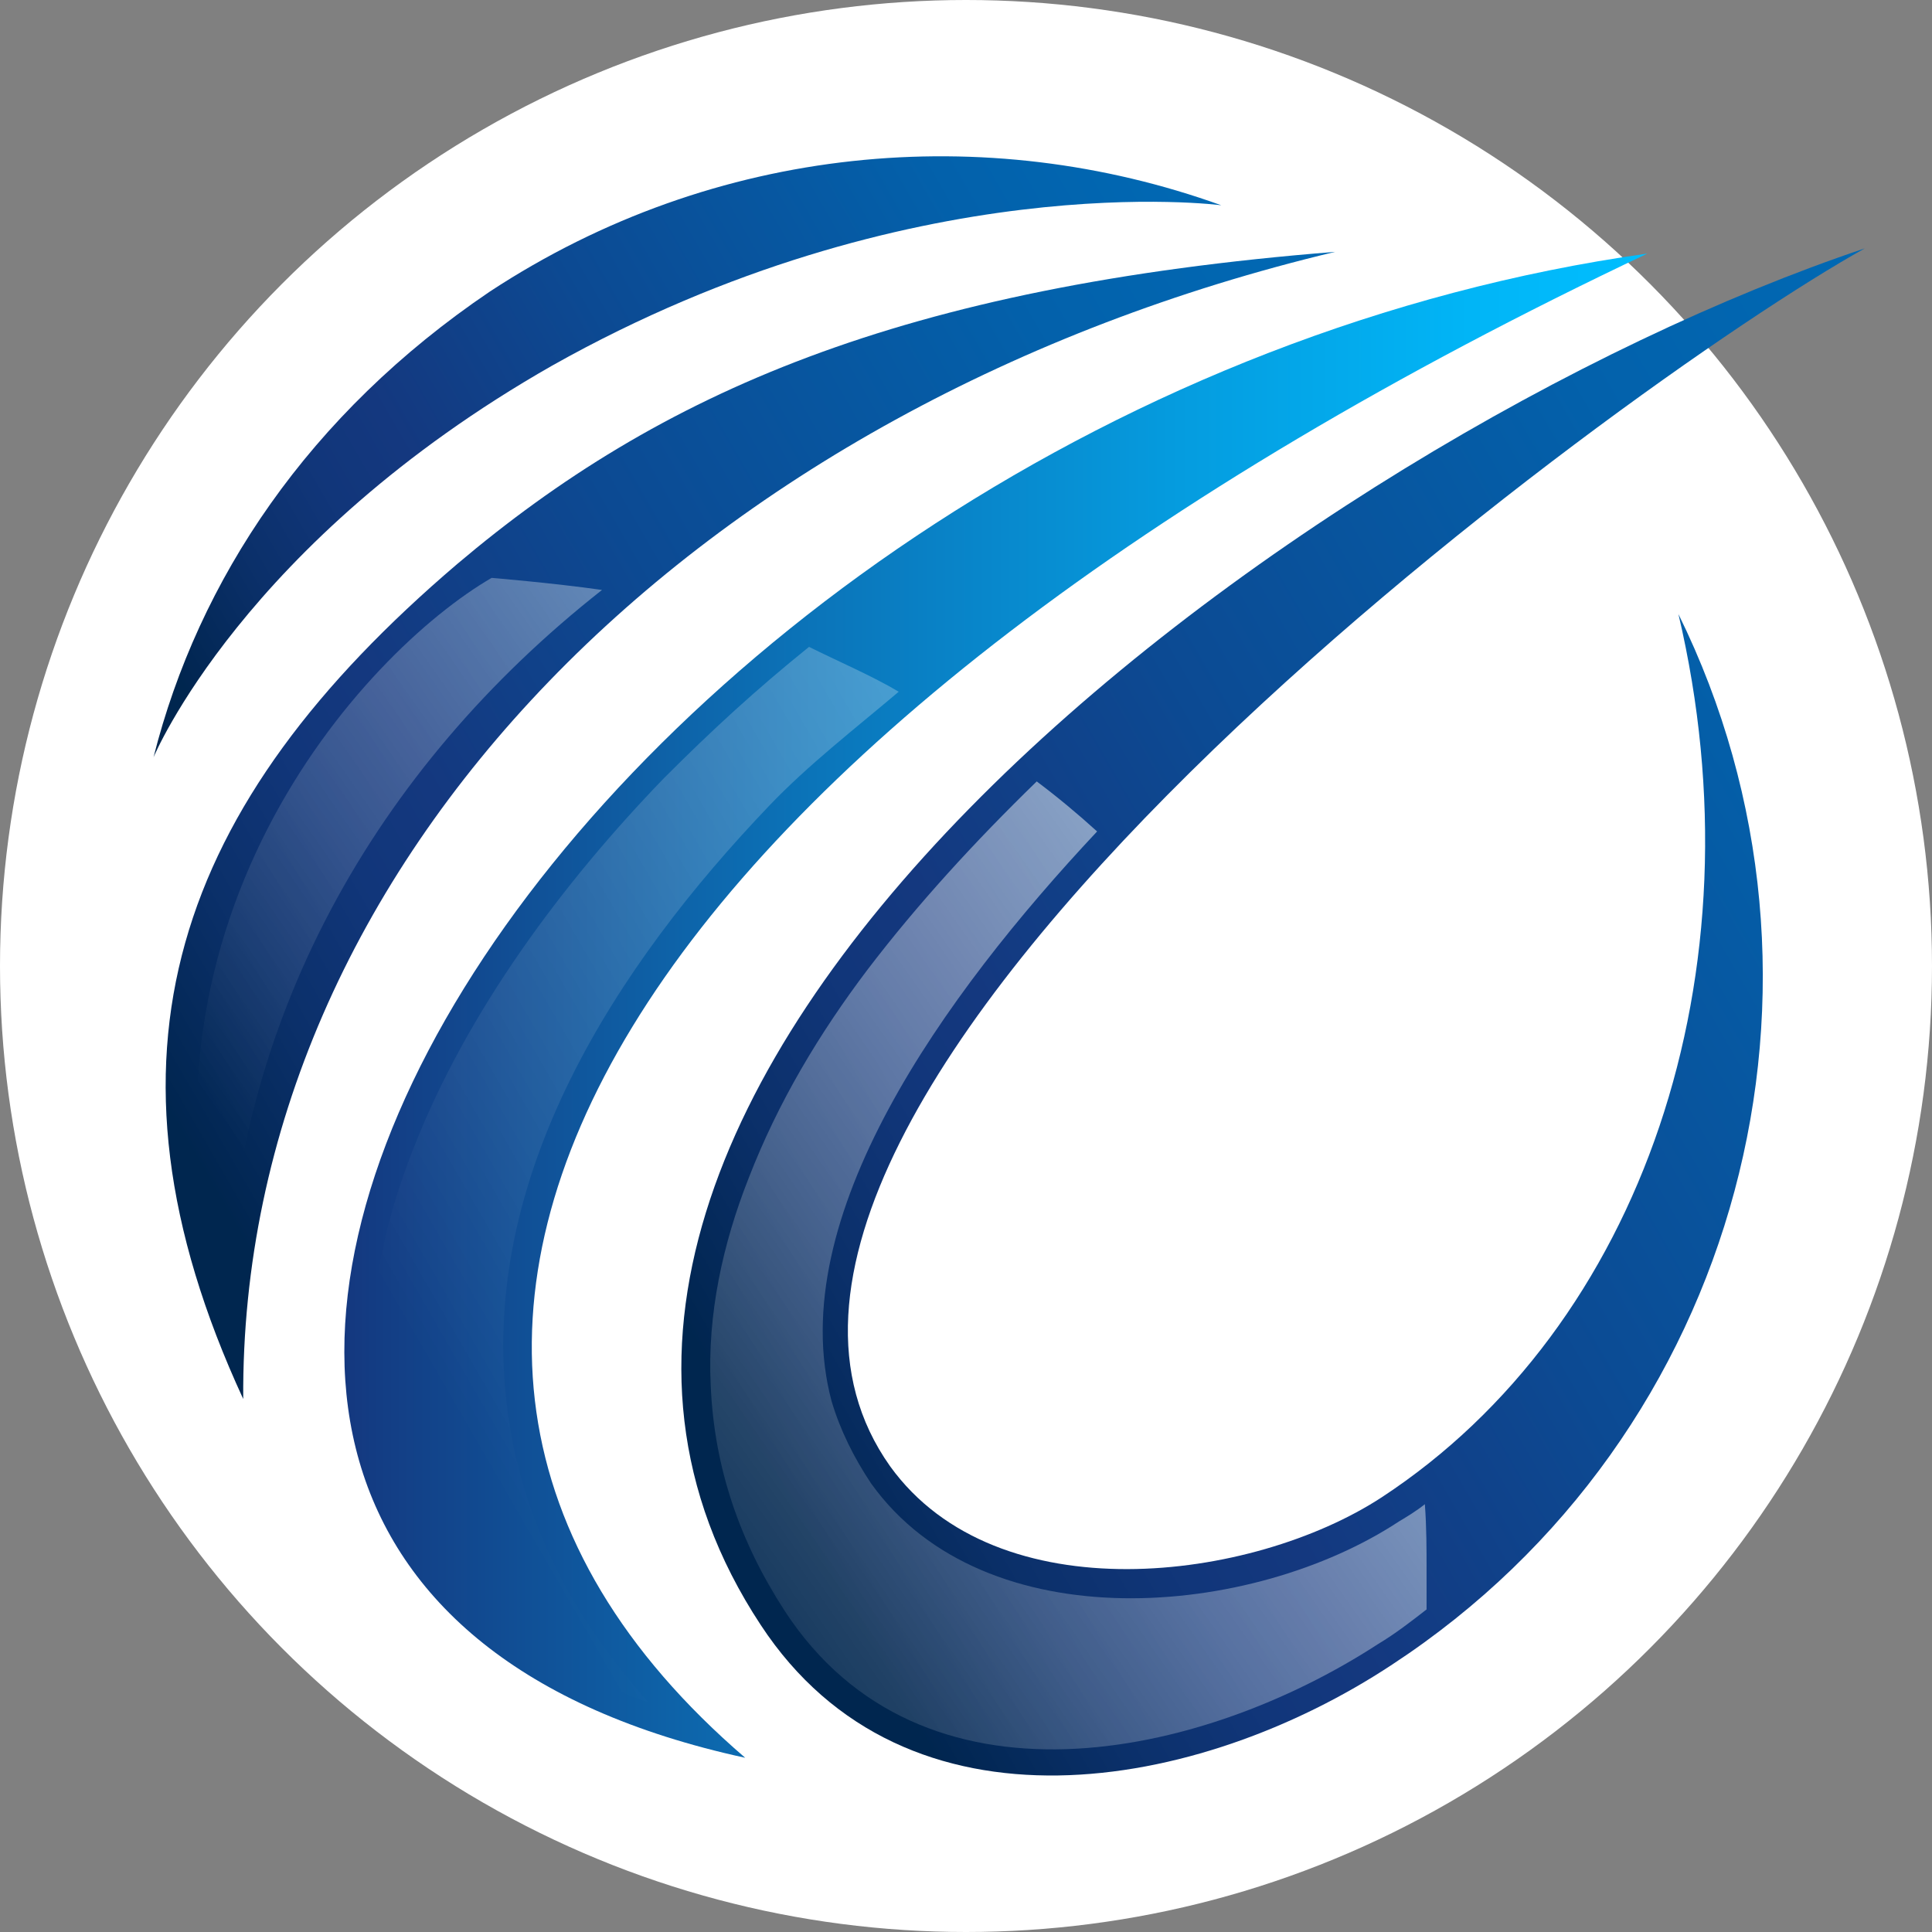 <?xml version="1.0" encoding="UTF-8"?>
<!-- Generator: Adobe Illustrator 27.5.0, SVG Export Plug-In . SVG Version: 6.00 Build 0)  -->
<svg xmlns="http://www.w3.org/2000/svg" xmlns:xlink="http://www.w3.org/1999/xlink" version="1.1" id="Ebene_1" x="0px" y="0px" width="112px" height="112px" viewBox="0 0 112 112" style="enable-background:new 0 0 112 112;" xml:space="preserve">
<rect x="0" y="0" width="112" height="112" fill="#808080" stroke="none"/>
<style type="text/css">
	.st0{fill:#FFFFFF;}
	.st1{fill-rule:evenodd;clip-rule:evenodd;fill:url(#SVGID_1_);}
	.st2{fill-rule:evenodd;clip-rule:evenodd;fill:url(#SVGID_00000012430566517726592120000017180092066575360643_);}
	.st3{fill-rule:evenodd;clip-rule:evenodd;fill:url(#SVGID_00000054238061247218223630000014732964337325437595_);}
	.st4{fill-rule:evenodd;clip-rule:evenodd;fill:url(#SVGID_00000013169302998049881130000006071019879995410623_);}
	.st5{opacity:0.5;}
	.st6{opacity:0.5;fill-rule:evenodd;clip-rule:evenodd;fill:url(#SVGID_00000018950141430315510130000000205769157618803388_);}
</style>
<circle class="st0" cx="56" cy="56" r="56"></circle>
<g>
	<linearGradient id="SVGID_1_" gradientUnits="userSpaceOnUse" x1="8.873" y1="62.849" x2="81.153" y2="21.118">
		<stop offset="0" style="stop-color:#00264F"></stop>
		<stop offset="6.456960e-03" style="stop-color:#012651"></stop>
		<stop offset="0.107" style="stop-color:#0B306A"></stop>
		<stop offset="0.198" style="stop-color:#11367A"></stop>
		<stop offset="0.27" style="stop-color:#14387F"></stop>
		<stop offset="0.479" style="stop-color:#0C4A93"></stop>
		<stop offset="0.802" style="stop-color:#0361AB"></stop>
		<stop offset="1" style="stop-color:#0069B4"></stop>
	</linearGradient>
	<path class="st1" d="M77.4,14.6C40.5,23.4,13.9,50,14.1,81.1c-9.2-19.9-3.9-34.5,12.4-48.4C38.2,22.8,52.2,16.6,77.4,14.6z"></path>
	
		<linearGradient id="SVGID_00000146463396122519824250000013848861586274310791_" gradientUnits="userSpaceOnUse" x1="19.972" y1="58.308" x2="95.486" y2="58.308">
		<stop offset="0" style="stop-color:#14387F"></stop>
		<stop offset="3.242356e-02" style="stop-color:#133E85"></stop>
		<stop offset="0.359" style="stop-color:#0B74B9"></stop>
		<stop offset="0.641" style="stop-color:#059CDF"></stop>
		<stop offset="0.864" style="stop-color:#01B5F6"></stop>
		<stop offset="1" style="stop-color:#00BEFF"></stop>
	</linearGradient>
	<path style="fill-rule:evenodd;clip-rule:evenodd;fill:url(#SVGID_00000146463396122519824250000013848861586274310791_);" d="   M43.2,101.9c-52-11.3-8.9-78.6,52.3-87.2C36.8,42.5,14.7,77.4,43.2,101.9z"></path>
	
		<linearGradient id="SVGID_00000163058904968727024020000005181329482319042205_" gradientUnits="userSpaceOnUse" x1="9.367" y1="37.59" x2="66.586" y2="4.555">
		<stop offset="0" style="stop-color:#00264F"></stop>
		<stop offset="6.456960e-03" style="stop-color:#012651"></stop>
		<stop offset="0.107" style="stop-color:#0B306A"></stop>
		<stop offset="0.198" style="stop-color:#11367A"></stop>
		<stop offset="0.27" style="stop-color:#14387F"></stop>
		<stop offset="0.479" style="stop-color:#0C4A93"></stop>
		<stop offset="0.802" style="stop-color:#0361AB"></stop>
		<stop offset="1" style="stop-color:#0069B4"></stop>
	</linearGradient>
	<path style="fill-rule:evenodd;clip-rule:evenodd;fill:url(#SVGID_00000163058904968727024020000005181329482319042205_);" d="   M28.4,16.9C41.5,8.3,57.2,7,70.8,11.9c0,0-18-2.4-38.8,9.3C14.1,31.4,8.9,43.9,8.9,43.9C11.5,33.6,17.9,24,28.4,16.9L28.4,16.9z"></path>
	
		<linearGradient id="SVGID_00000006675312967039787570000000271583466373627267_" gradientUnits="userSpaceOnUse" x1="43.596" y1="83.497" x2="121.924" y2="38.275">
		<stop offset="0" style="stop-color:#00264F"></stop>
		<stop offset="6.456960e-03" style="stop-color:#012651"></stop>
		<stop offset="0.107" style="stop-color:#0B306A"></stop>
		<stop offset="0.198" style="stop-color:#11367A"></stop>
		<stop offset="0.27" style="stop-color:#14387F"></stop>
		<stop offset="0.479" style="stop-color:#0C4A93"></stop>
		<stop offset="0.802" style="stop-color:#0361AB"></stop>
		<stop offset="1" style="stop-color:#0069B4"></stop>
	</linearGradient>
	<path style="fill-rule:evenodd;clip-rule:evenodd;fill:url(#SVGID_00000006675312967039787570000000271583466373627267_);" d="   M108.1,14.4c-32.8,11-84.3,49-64,79.8c8.4,12.8,25.4,9.7,36.6,2.3c20.3-13.3,27.1-39.6,16.6-60.9c4.9,20.8-2.1,41.3-17.2,51.2   c-7.5,4.9-22.3,6.8-28.5-1.8C36.7,64,94.1,22.2,108.1,14.4z"></path>
	<g class="st5">
		<defs>
			<path id="SVGID_00000083066279998233595740000008801423184951939478_" class="st5" d="M37.6,98.7c-4.3-4.8-7.4-10.5-8.2-17.1     c-1.7-13.4,6.4-25.7,15.2-34.9c2.3-2.4,4.9-4.4,7.5-6.6c-1.5-0.9-3.6-1.8-5.2-2.6c-3.1,2.5-5.6,4.8-8.4,7.6     C32.6,51.2,27.1,58.6,24,66.5c-2.4,6-3.5,13-1.1,19.2C25.4,92.4,31.2,96.4,37.6,98.7z"></path>
		</defs>
		
			<linearGradient id="SVGID_00000062187720804833637360000002192465452617083324_" gradientUnits="userSpaceOnUse" x1="19.861" y1="81.044" x2="61.817" y2="56.821">
			<stop offset="0.11" style="stop-color:#FFFFFF;stop-opacity:0"></stop>
			<stop offset="1" style="stop-color:#FFFFFF"></stop>
		</linearGradient>
		
			<use xlink:href="#SVGID_00000083066279998233595740000008801423184951939478_" style="overflow:visible;fill-rule:evenodd;clip-rule:evenodd;fill:url(#SVGID_00000062187720804833637360000002192465452617083324_);"></use>
		<clipPath id="SVGID_00000145766665597114442390000001950033258088845462_">
			<use xlink:href="#SVGID_00000083066279998233595740000008801423184951939478_" style="overflow:visible;"></use>
		</clipPath>
	</g>
	
		<linearGradient id="SVGID_00000145754009111067491470000013347882893297527199_" gradientUnits="userSpaceOnUse" x1="20.972" y1="87.61" x2="68.043" y2="54.651">
		<stop offset="0.11" style="stop-color:#FFFFFF;stop-opacity:0"></stop>
		<stop offset="1" style="stop-color:#FFFFFF"></stop>
	</linearGradient>
	
		<path style="opacity:0.5;fill-rule:evenodd;clip-rule:evenodd;fill:url(#SVGID_00000145754009111067491470000013347882893297527199_);" d="   M13.1,76.3c-6.7-22.6,8-38.5,15.4-42.8c0,0,3.6,0.3,6.4,0.7C21.8,44.5,13.4,59.2,13.1,76.3L13.1,76.3z M50.3,56.2   c-2.8,3.7-5.2,7.7-6.9,12.1c-1.5,3.8-2.4,7.9-2.2,12c0.2,4.8,1.7,9.1,4.3,13.1c7.9,12.1,24.1,8.6,34.4,1.9c1-0.6,1.9-1.3,2.8-2   c0-0.7,0-1.5,0-2.2c0-1.3,0-2.6-0.1-3.9c-0.5,0.4-1,0.7-1.5,1c-8.5,5.6-24,7-30.6-2.2c-1-1.5-1.8-3.1-2.3-4.8   c-2.8-10.6,6.5-23.5,15.4-33c-1.1-1-2.3-2-3.5-2.9C56.5,48.8,53.2,52.4,50.3,56.2z"></path>
</g>
</svg>
